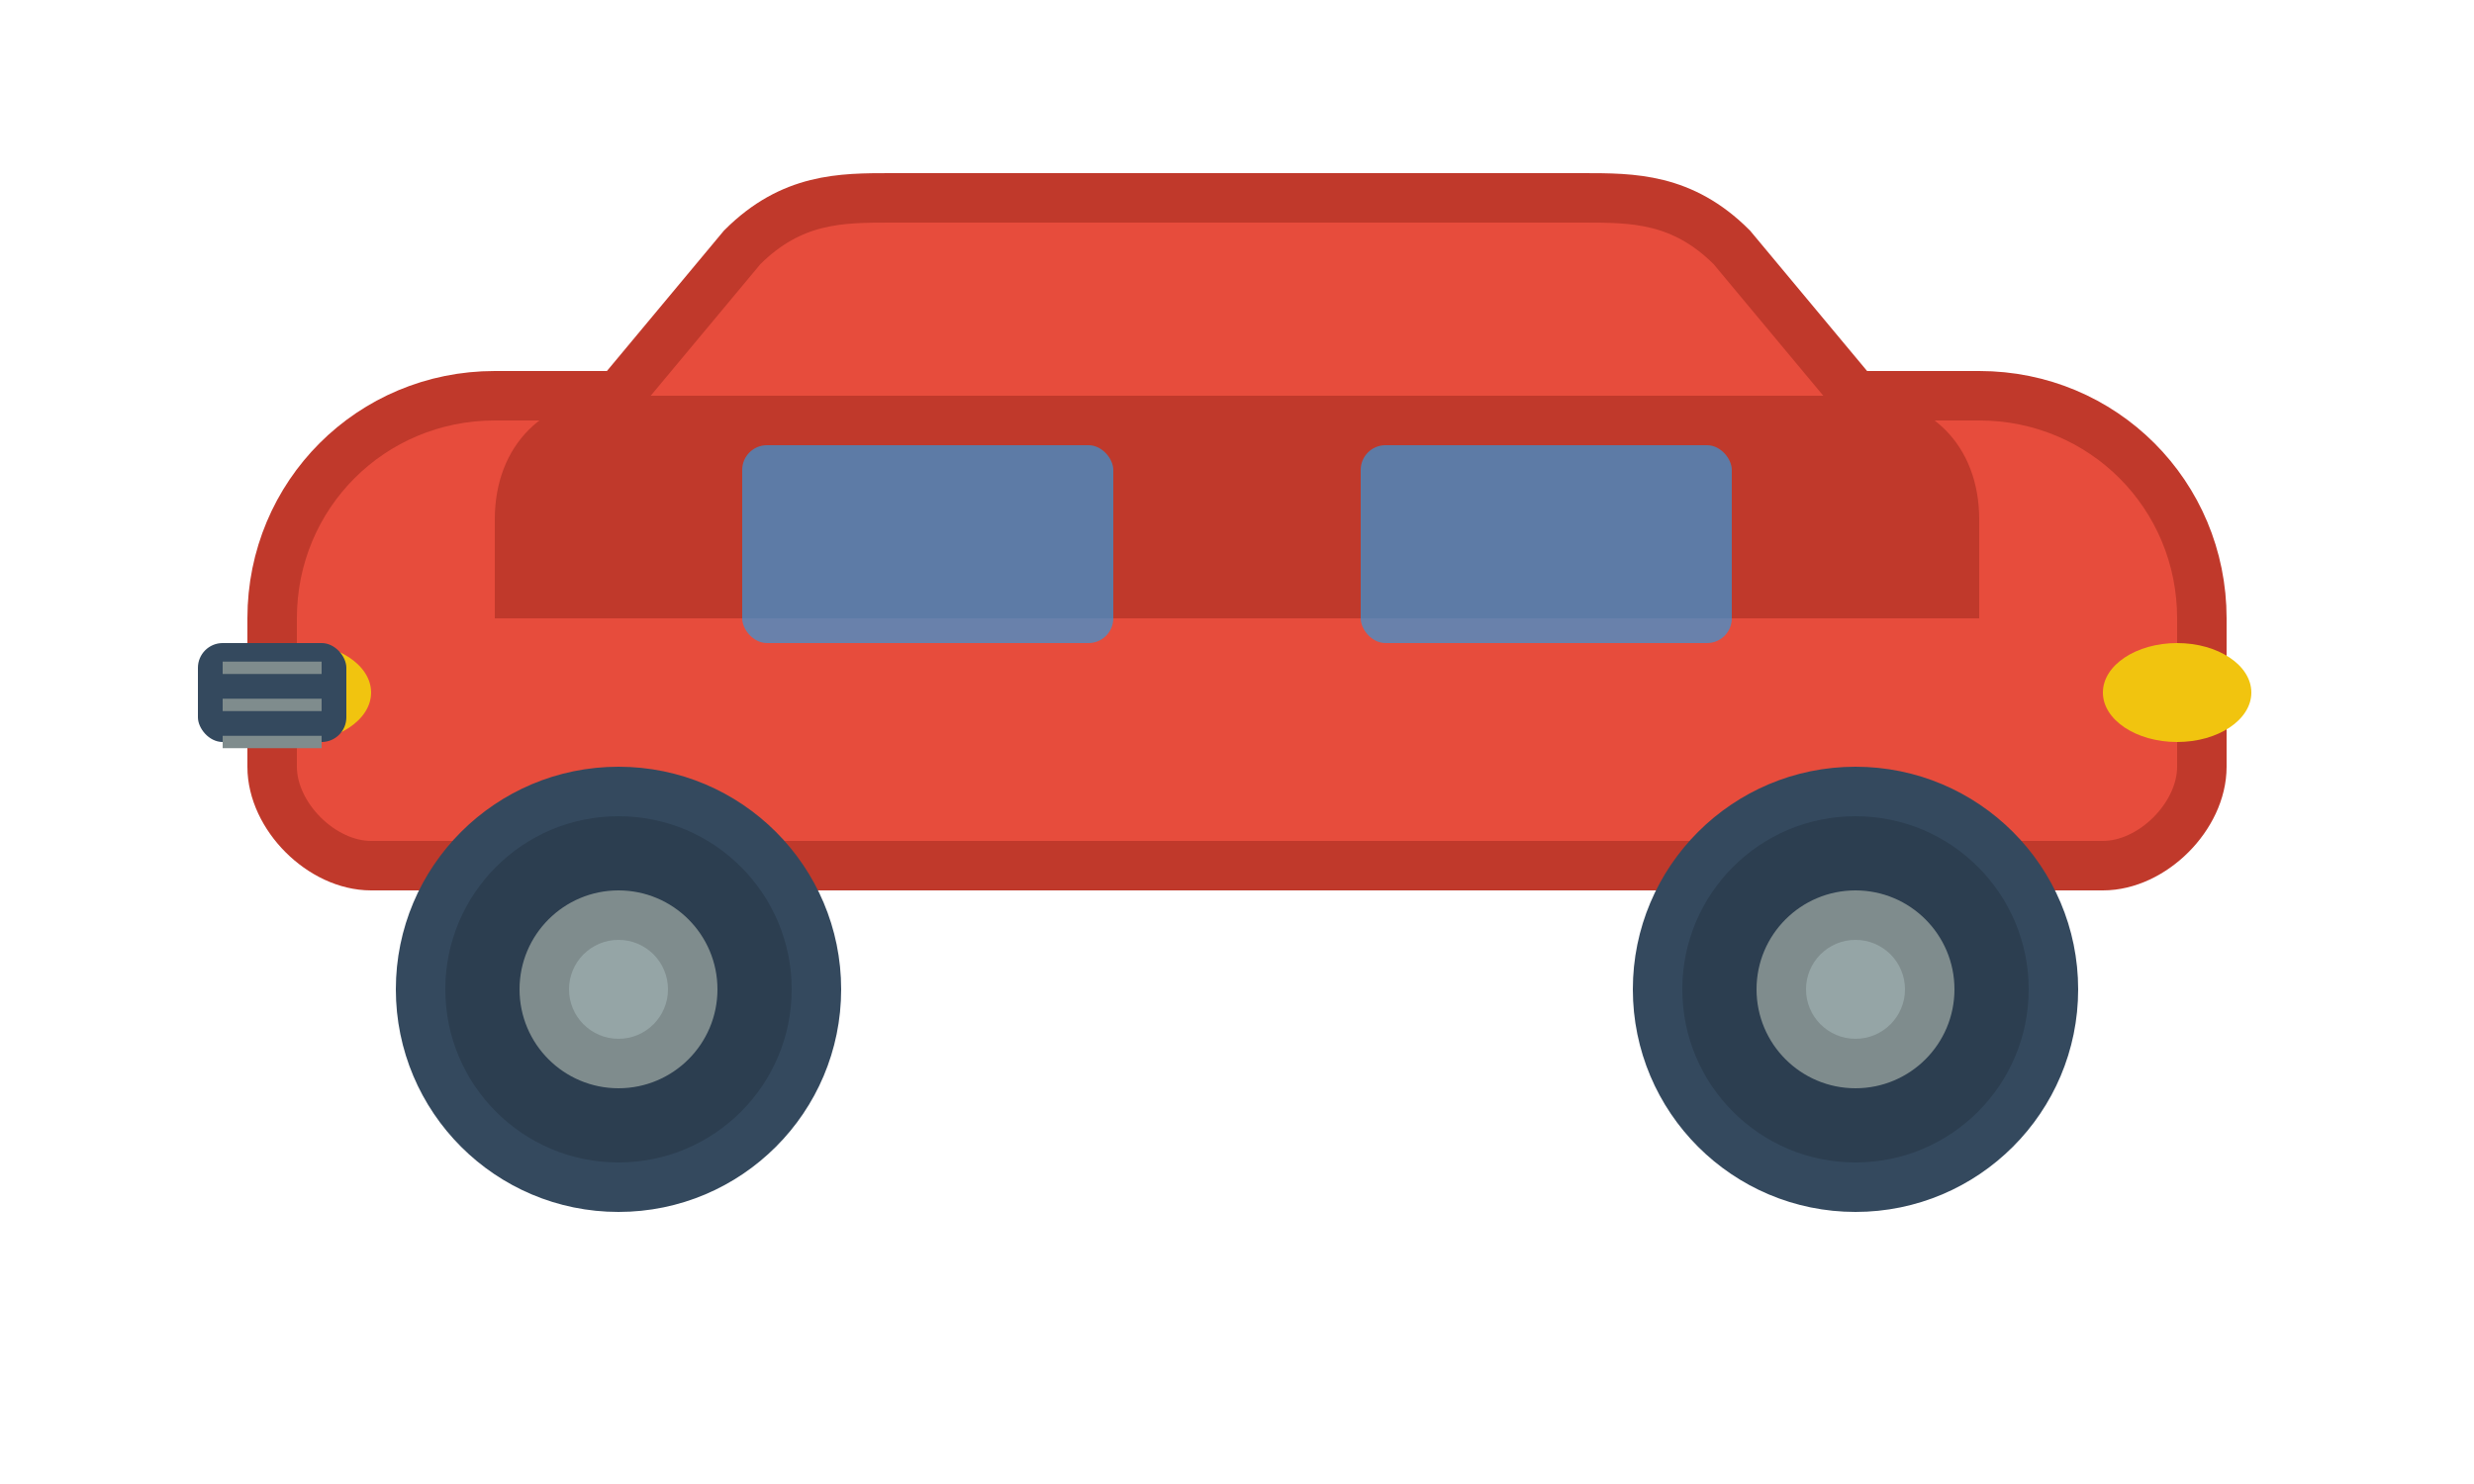 <svg xmlns="http://www.w3.org/2000/svg" viewBox="0 0 100 60" fill="none">
  <!-- Car body -->
  <path d="M15 35h70c2 0 4-2 4-4V25c0-5-4-9-9-9H75l-5-6c-2-2-4-2-6-2H36c-2 0-4 0-6 2l-5 6H20c-5 0-9 4-9 9v6c0 2 2 4 4 4z" fill="#e74c3c" stroke="#c0392b" stroke-width="2"/>
  
  <!-- Car roof -->
  <path d="M25 16h50c3 0 5 2 5 5v4H20v-4c0-3 2-5 5-5z" fill="#c0392b"/>
  
  <!-- Wheels -->
  <circle cx="25" cy="40" r="8" fill="#2c3e50" stroke="#34495e" stroke-width="2"/>
  <circle cx="75" cy="40" r="8" fill="#2c3e50" stroke="#34495e" stroke-width="2"/>
  
  <!-- Wheel rims -->
  <circle cx="25" cy="40" r="4" fill="#7f8c8d"/>
  <circle cx="75" cy="40" r="4" fill="#7f8c8d"/>
  <circle cx="25" cy="40" r="2" fill="#95a5a6"/>
  <circle cx="75" cy="40" r="2" fill="#95a5a6"/>
  
  <!-- Windows -->
  <rect x="30" y="18" width="15" height="8" fill="#3498db" opacity="0.7" rx="1"/>
  <rect x="55" y="18" width="15" height="8" fill="#3498db" opacity="0.7" rx="1"/>
  
  <!-- Headlights -->
  <ellipse cx="12" cy="28" rx="3" ry="2" fill="#f1c40f"/>
  <ellipse cx="88" cy="28" rx="3" ry="2" fill="#f1c40f"/>
  
  <!-- Grille -->
  <rect x="8" y="26" width="6" height="4" fill="#34495e" rx="1"/>
  <line x1="9" y1="27" x2="13" y2="27" stroke="#7f8c8d" stroke-width="0.5"/>
  <line x1="9" y1="28.5" x2="13" y2="28.5" stroke="#7f8c8d" stroke-width="0.5"/>
  <line x1="9" y1="30" x2="13" y2="30" stroke="#7f8c8d" stroke-width="0.5"/>
</svg>
